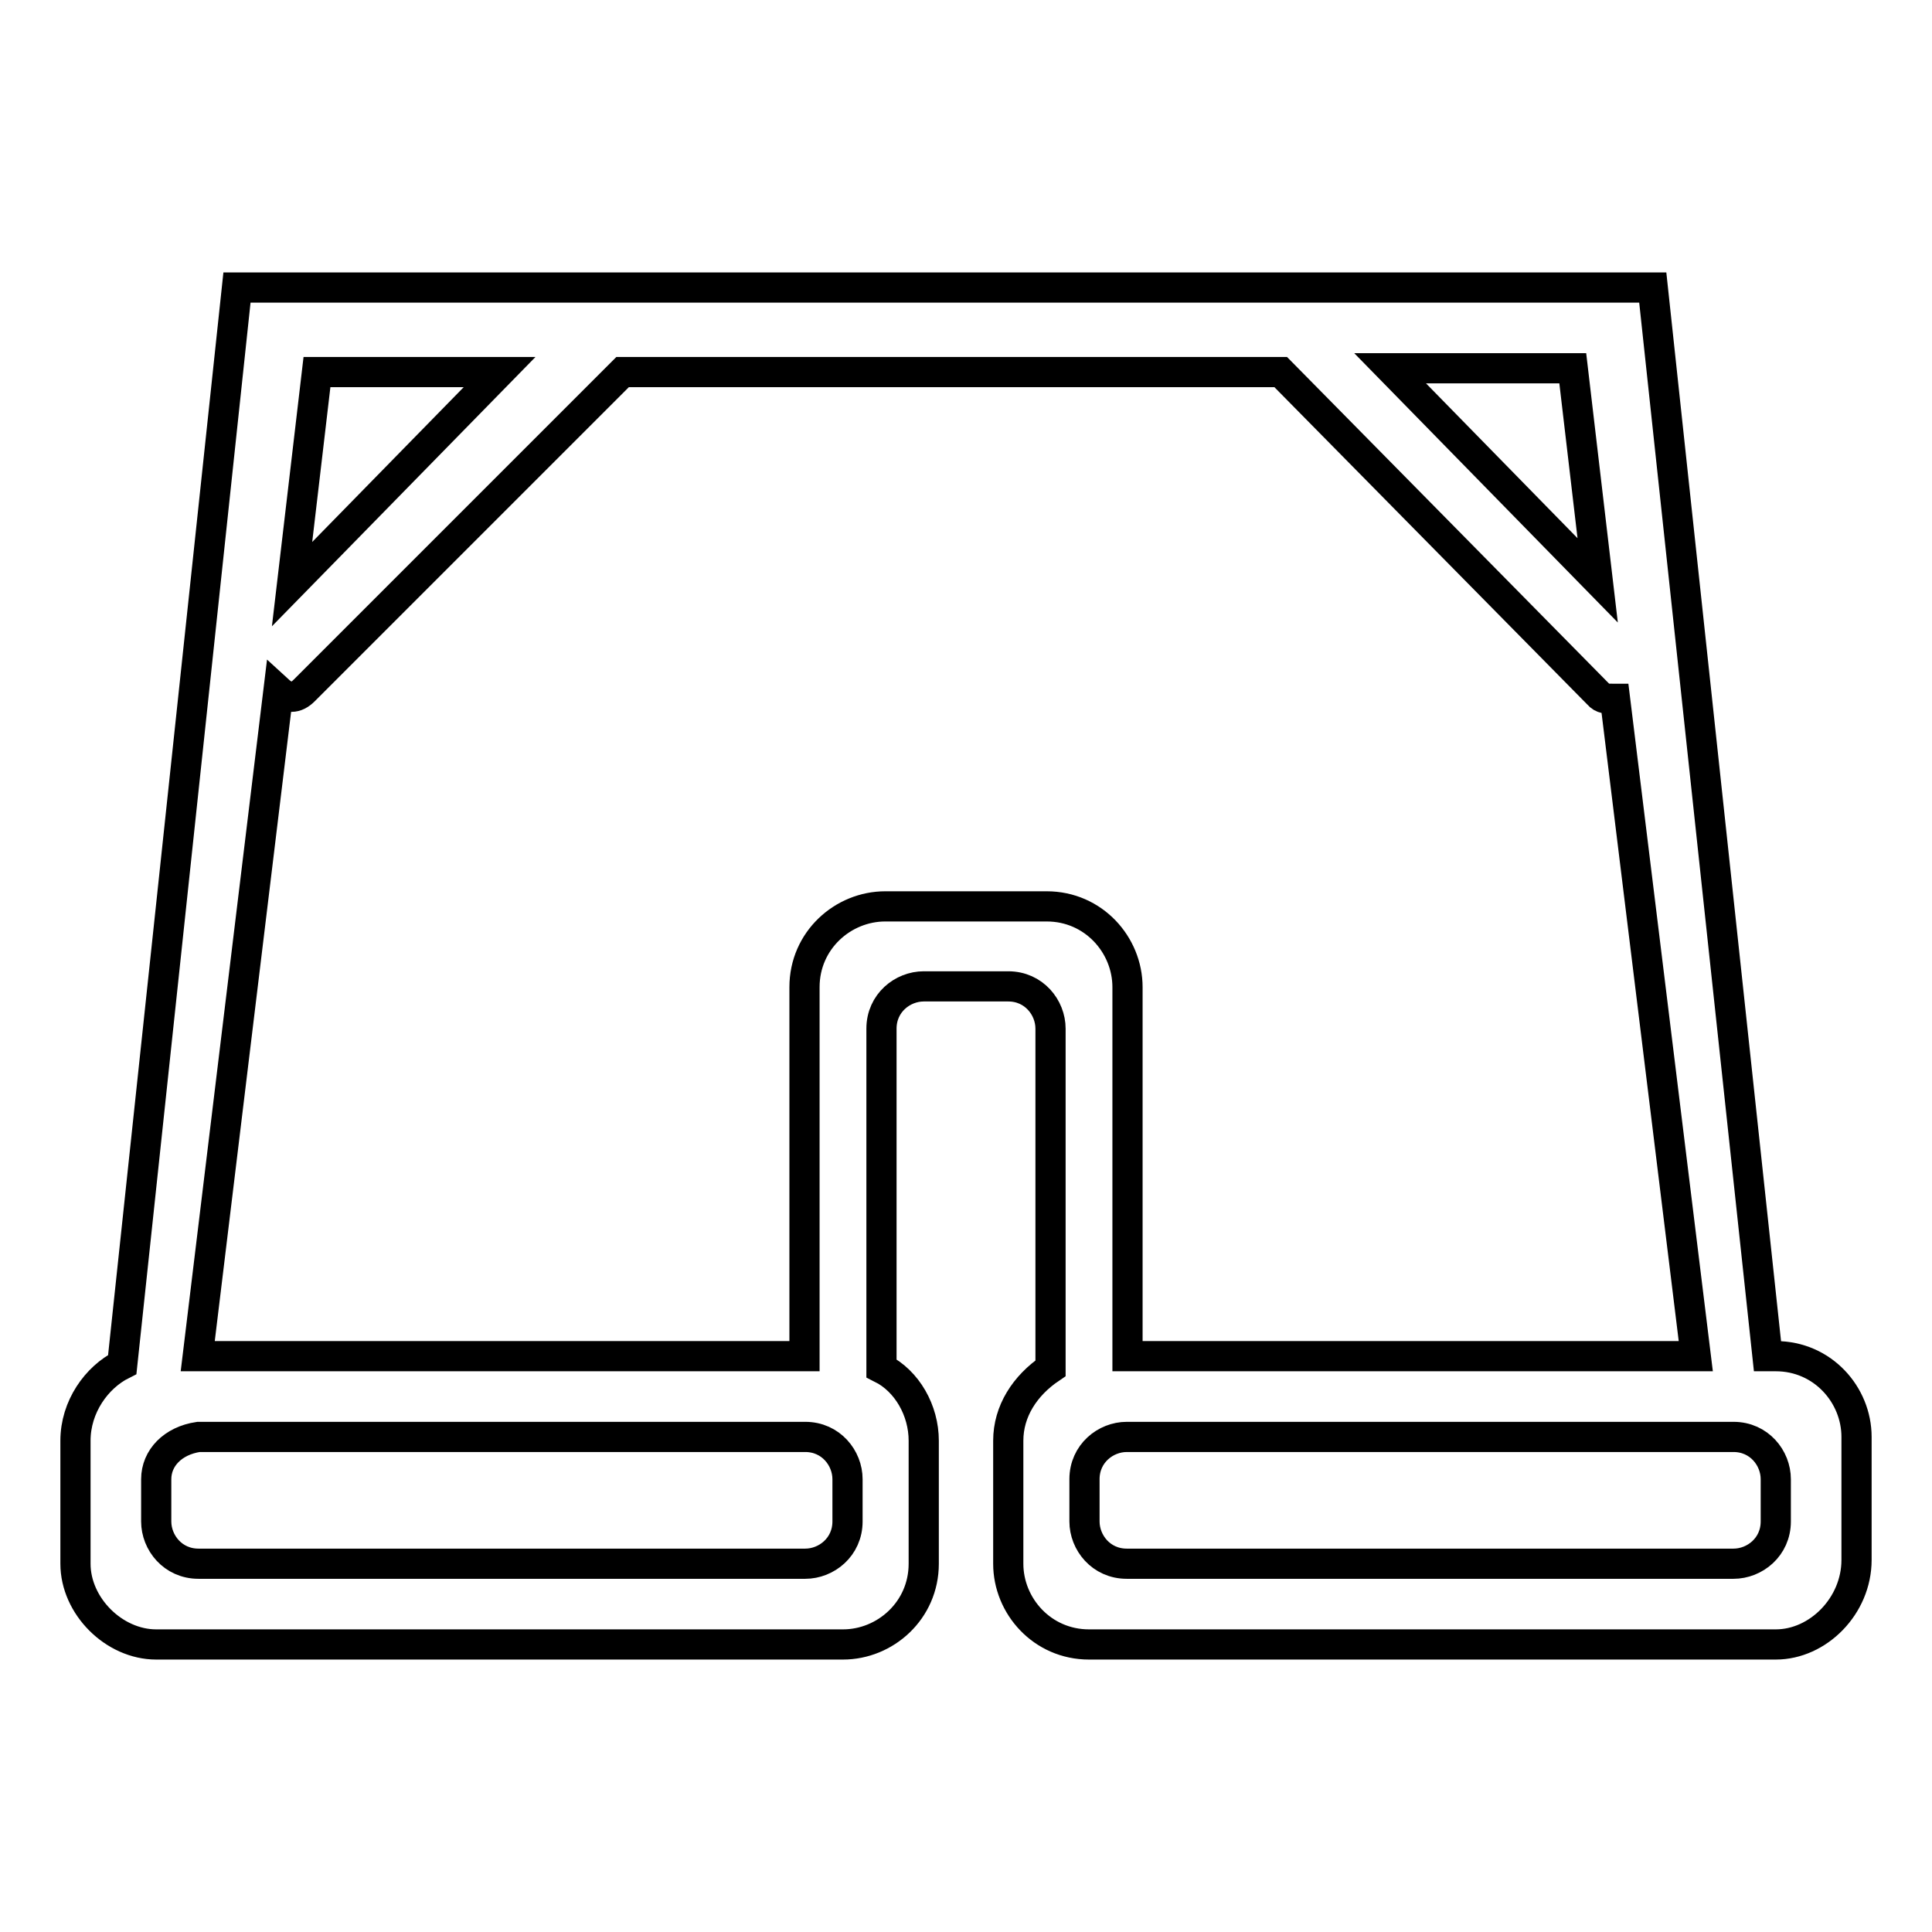 <?xml version="1.0" encoding="utf-8"?>
<!-- Svg Vector Icons : http://www.onlinewebfonts.com/icon -->
<!DOCTYPE svg PUBLIC "-//W3C//DTD SVG 1.1//EN" "http://www.w3.org/Graphics/SVG/1.1/DTD/svg11.dtd">
<svg version="1.1" xmlns="http://www.w3.org/2000/svg" xmlns:xlink="http://www.w3.org/1999/xlink" x="0px" y="0px" viewBox="0 0 256 256" enable-background="new 0 0 256 256" xml:space="preserve">
<g> <path stroke-width="4" fill-opacity="0" stroke="#000000"  d="M235.3,217.9h-91c-6.2,0-10.7-5.1-10.7-10.7v-16.3c0-3.9,2.2-7.3,5.6-9.6v-45c0-2.8-2.2-5.6-5.6-5.6h-11.2 c-2.8,0-5.6,2.2-5.6,5.6v45c3.4,1.7,5.6,5.6,5.6,9.6v16.3c0,6.2-5.1,10.7-10.7,10.7h-91c-5.6,0-10.7-5.1-10.7-10.7v-16.3 c0-4.5,2.8-8.4,6.2-10.1L31.4,38.1H219l15.2,141.6h1.1c6.2,0,10.7,5.1,10.7,10.7v16.3C246,212.8,240.9,217.9,235.3,217.9z  M20.7,196v5.6c0,2.8,2.2,5.6,5.6,5.6h80.4c2.8,0,5.6-2.2,5.6-5.6V196c0-2.8-2.2-5.6-5.6-5.6H26.3C22.9,190.9,20.7,193.2,20.7,196z  M38.7,77.4l27.5-28.1H42L38.7,77.4z M208.4,48.8h-24.2l27.5,28.1L208.4,48.8z M214,92.6c-1.1,0-1.7,0-2.2-0.6l-42.1-42.7l0,0H82.5 L40.3,91.5c-1.1,1.1-2.2,1.1-3.4,0l-10.7,88.2h80.4v-48.9c0-6.2,5.1-10.7,10.7-10.7h21.4c6.2,0,10.7,5.1,10.7,10.7v48.9h5.6h69.7 L214,92.6z M235.3,196c0-2.8-2.2-5.6-5.6-5.6h-80.4c-2.8,0-5.6,2.2-5.6,5.6v5.6c0,2.8,2.2,5.6,5.6,5.6h80.4c2.8,0,5.6-2.2,5.6-5.6 V196z"/></g>
</svg>